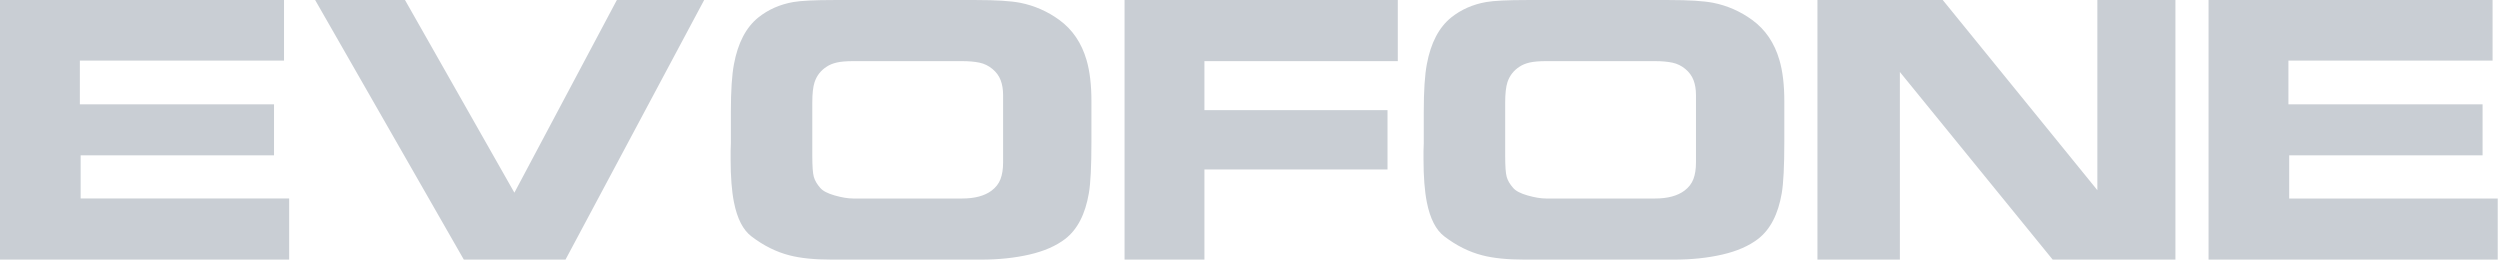 <svg width="180" height="19" viewBox="0 0 180 19" fill="none" xmlns="http://www.w3.org/2000/svg">
	<path fill-rule="evenodd" clip-rule="evenodd"
		  d="M0 18.691V0.001L20.45 0V4.365H5.75V7.51H19.729V11.183H5.806V14.291H20.82V18.691H0ZM37.036 13.873L44.414 0.001H50.7L40.717 18.691H33.395L22.69 0.001H29.16L37.036 13.873ZM72.038 12.892C72.161 12.565 72.223 12.171 72.223 11.71V6.838C72.223 6.438 72.164 6.083 72.047 5.775C71.93 5.465 71.733 5.195 71.455 4.965C71.178 4.735 70.867 4.583 70.522 4.511C70.176 4.438 69.751 4.401 69.246 4.401H61.443C60.937 4.401 60.54 4.435 60.251 4.501C59.961 4.568 59.717 4.668 59.521 4.801C59.101 5.068 58.811 5.438 58.651 5.91C58.54 6.25 58.485 6.741 58.485 7.383V11.201C58.485 11.965 58.522 12.477 58.596 12.738C58.67 12.998 58.823 13.262 59.058 13.528C59.242 13.747 59.591 13.928 60.102 14.074C60.614 14.219 61.055 14.292 61.425 14.292H69.283C70.183 14.292 70.885 14.104 71.391 13.728C71.698 13.498 71.915 13.219 72.038 12.892ZM76.273 1.438C77.221 2.129 77.874 3.093 78.233 4.329C78.466 5.129 78.583 6.117 78.583 7.292V10.22C78.583 11.965 78.522 13.195 78.398 13.911C78.14 15.425 77.573 16.522 76.698 17.201C76.032 17.71 75.172 18.086 74.118 18.328C73.064 18.571 71.908 18.692 70.651 18.692H59.871C58.639 18.692 57.628 18.589 56.839 18.383C55.89 18.14 54.978 17.686 54.103 17.019C53.498 16.559 53.079 15.741 52.845 14.564C52.685 13.753 52.605 12.722 52.605 11.474V10.874C52.605 10.68 52.611 10.492 52.623 10.31V8.038C52.623 6.535 52.697 5.395 52.845 4.619C53.129 3.093 53.713 1.971 54.601 1.257C55.315 0.687 56.154 0.317 57.115 0.147C57.682 0.05 58.662 0.002 60.055 0.002H70.281C71.711 0.002 72.771 0.068 73.461 0.202C74.477 0.404 75.437 0.826 76.273 1.438ZM100.642 4.402H86.718V7.929H99.901V12.201H86.719V18.691H80.968V0.002H100.641L100.642 4.402ZM121.926 12.892C122.049 12.565 122.11 12.171 122.11 11.71V6.838C122.11 6.438 122.052 6.083 121.935 5.775C121.817 5.465 121.621 5.195 121.343 4.965C121.066 4.735 120.754 4.583 120.41 4.511C120.064 4.438 119.639 4.401 119.133 4.401H111.331C110.825 4.401 110.428 4.435 110.138 4.501C109.848 4.568 109.605 4.668 109.408 4.801C108.989 5.068 108.699 5.438 108.539 5.91C108.428 6.25 108.373 6.741 108.373 7.383V11.201C108.373 11.965 108.409 12.477 108.483 12.738C108.557 12.998 108.711 13.262 108.946 13.528C109.13 13.747 109.479 13.928 109.99 14.074C110.502 14.219 110.942 14.292 111.312 14.292H119.171C120.07 14.292 120.773 14.104 121.279 13.728C121.586 13.498 121.802 13.219 121.926 12.892ZM126.16 1.438C127.109 2.129 127.762 3.093 128.12 4.329C128.354 5.129 128.471 6.117 128.471 7.292V10.22C128.471 11.965 128.409 13.195 128.286 13.911C128.027 15.425 127.46 16.522 126.585 17.201C125.92 17.71 125.06 18.086 124.006 18.328C122.952 18.571 121.796 18.692 120.539 18.692H109.759C108.527 18.692 107.515 18.589 106.727 18.383C105.777 18.14 104.865 17.686 103.99 17.019C103.386 16.559 102.967 15.741 102.733 14.564C102.573 13.753 102.493 12.722 102.493 11.474V10.874C102.493 10.686 102.499 10.498 102.511 10.31V8.038C102.511 6.535 102.585 5.395 102.733 4.619C103.016 3.093 103.602 1.971 104.488 1.257C105.203 0.687 106.042 0.317 107.003 0.147C107.57 0.05 108.55 0.002 109.943 0.002H120.17C121.599 0.002 122.659 0.068 123.35 0.202C124.366 0.404 125.325 0.826 126.16 1.438ZM156.631 18.692H147.793L136.791 5.183V18.693H130.856V0.002H139.879L151.01 13.692V0.002H156.631V18.692ZM159.016 18.692H179.836V14.293H164.822V11.183H178.746V7.51H164.766V4.365H179.466V0.002H159.016V18.692Z"
		  fill="#C9CED4"/>
</svg>
